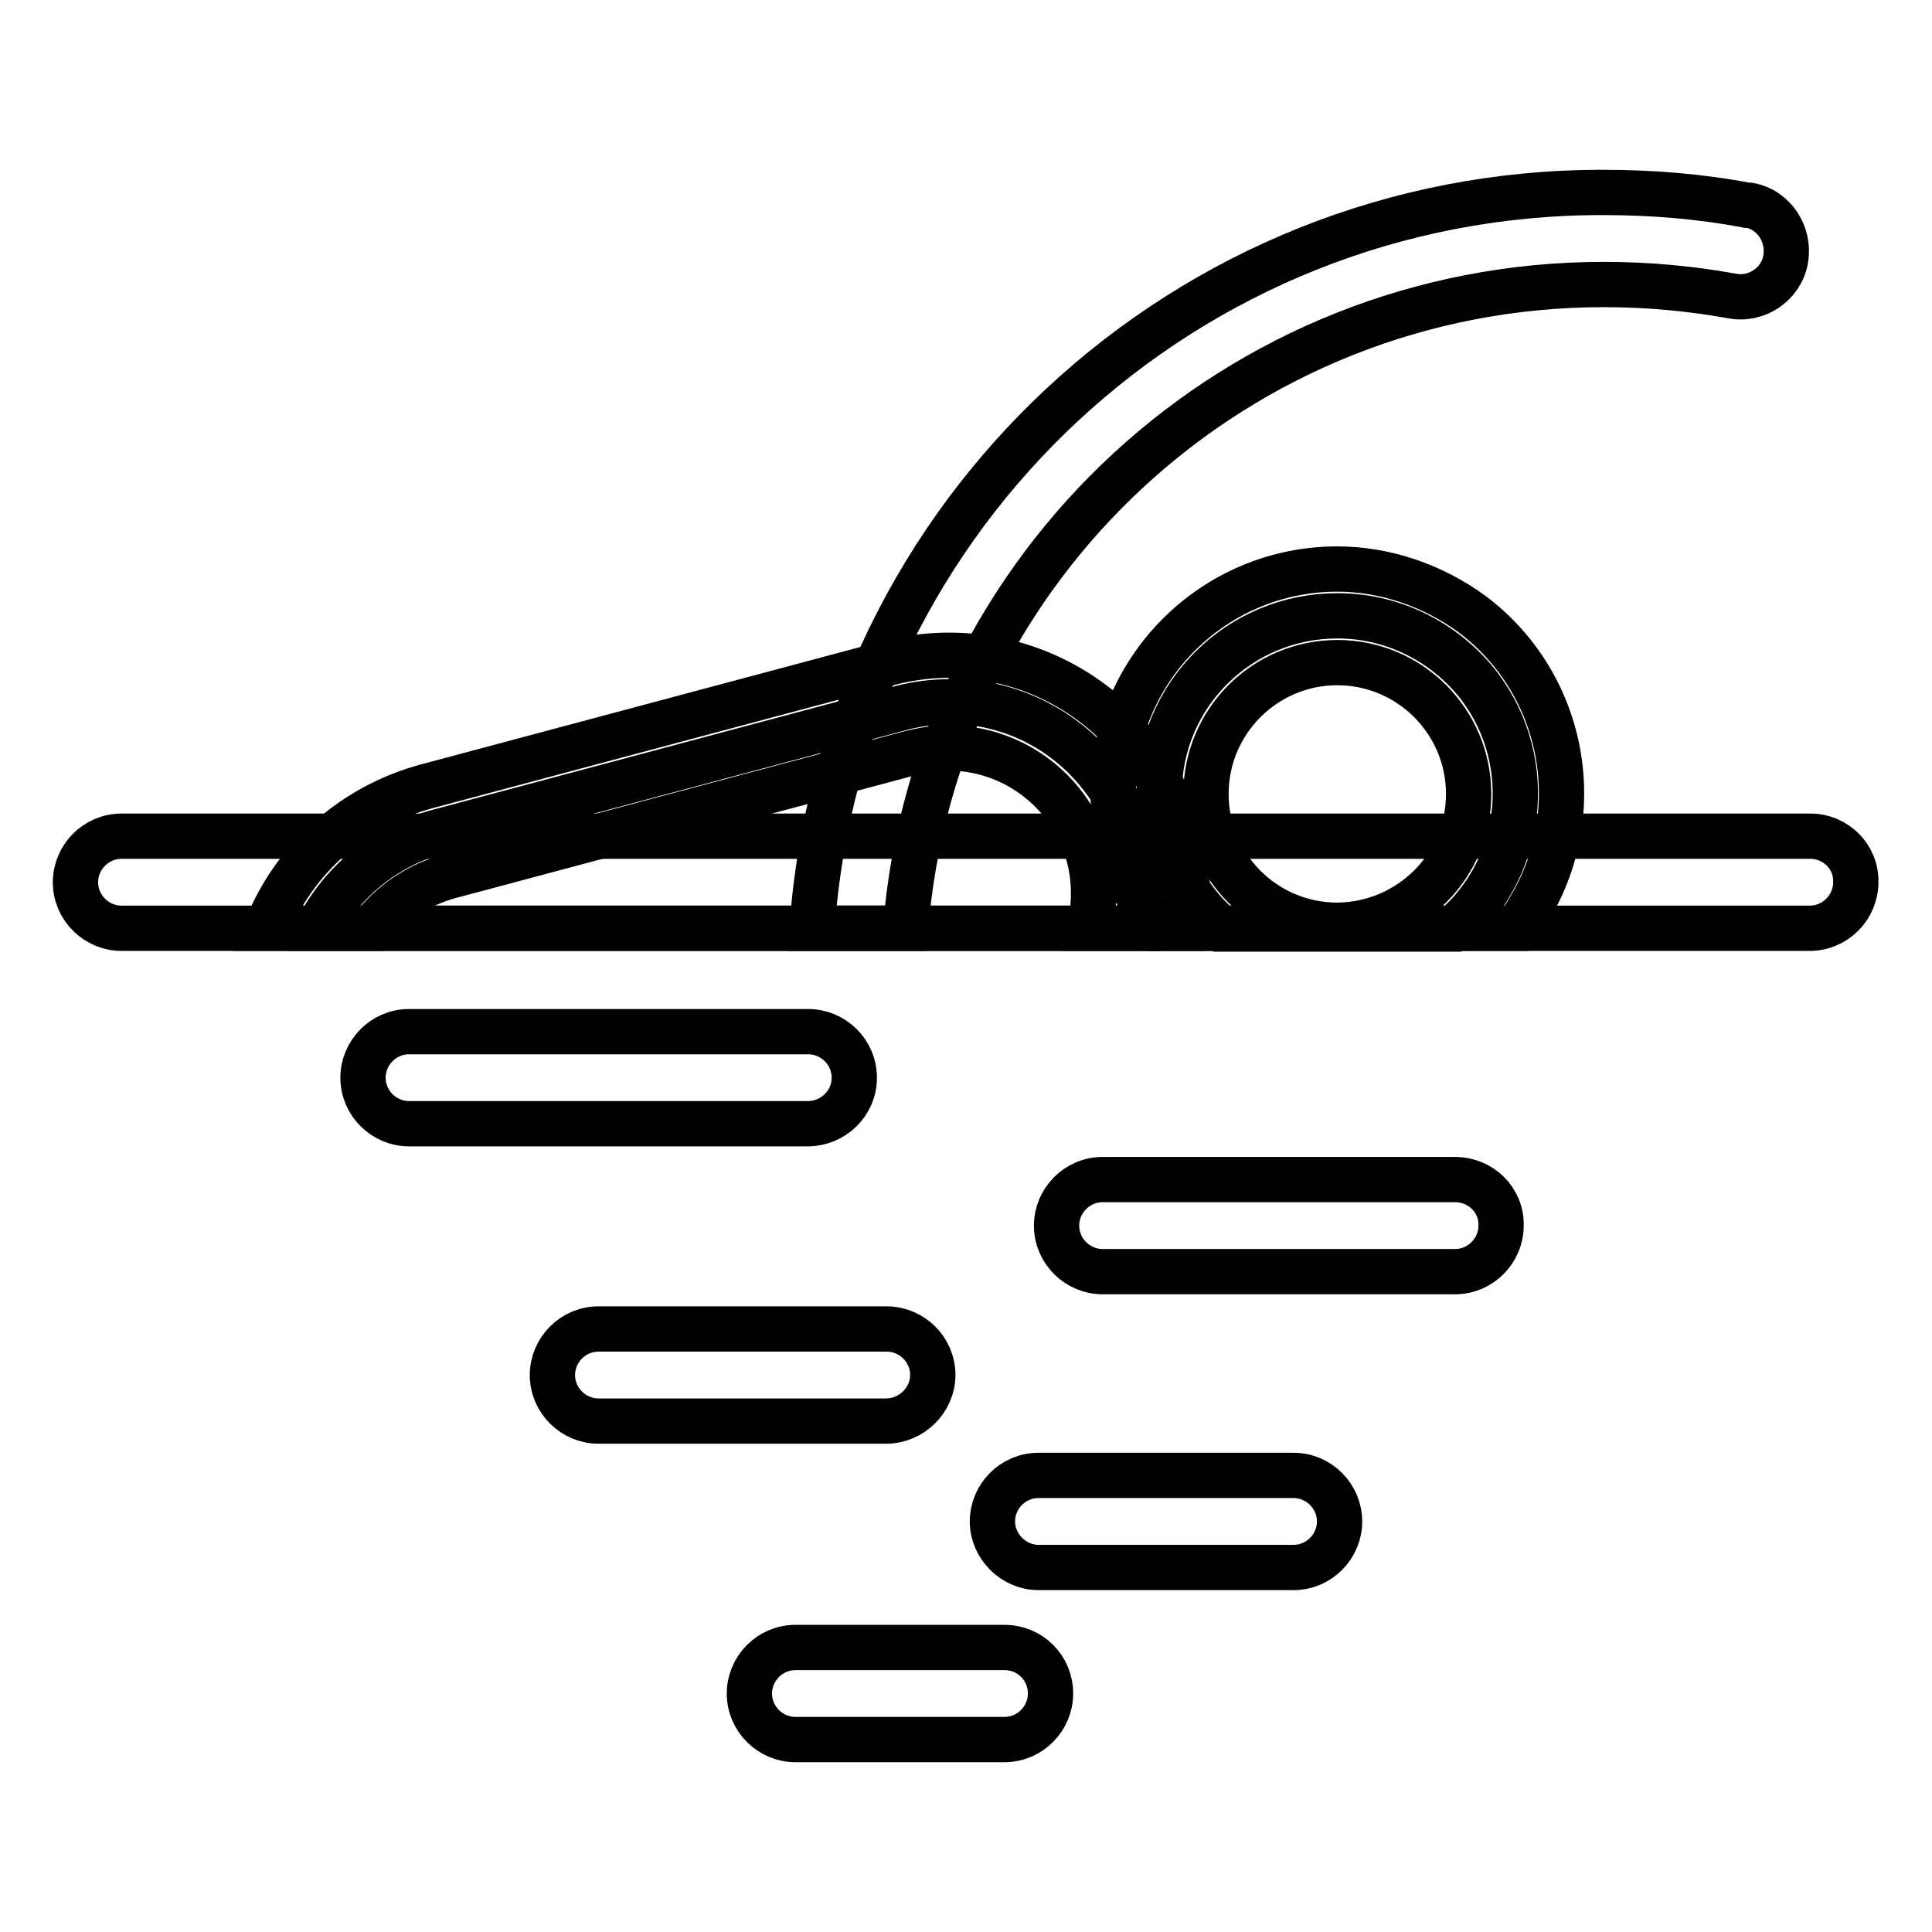<?xml version="1.0" encoding="utf-8"?>
<!-- Svg Vector Icons : http://www.onlinewebfonts.com/icon -->
<!DOCTYPE svg PUBLIC "-//W3C//DTD SVG 1.1//EN" "http://www.w3.org/Graphics/SVG/1.1/DTD/svg11.dtd">
<svg version="1.1" xmlns="http://www.w3.org/2000/svg" xmlns:xlink="http://www.w3.org/1999/xlink" x="0px" y="0px" viewBox="0 0 256 256" enable-background="new 0 0 256 256" xml:space="preserve">
<g> <path stroke-width="6" fill-opacity="0" stroke="#000000"  d="M231.5,27.2c-6.3-1.2-12.7-1.7-19.1-1.7C157.3,25.4,111.5,68,107.6,123H120c3.9-48.2,44.1-85.3,92.5-85.3 c5.7,0,11.3,0.5,16.9,1.5c3.3,0.7,6.6-1.5,7.2-4.8s-1.5-6.6-4.8-7.2C231.6,27.2,231.5,27.2,231.5,27.2L231.5,27.2z"/> <path stroke-width="6" fill-opacity="0" stroke="#000000"  d="M125.7,93c-2.2,0-4.5,0.3-6.6,0.9l-61,16.3c-6.5,1.7-12.1,6-15.5,11.9c-0.2,0.3-0.4,0.6-0.5,0.9h108.8 c2.5-13.9-6.8-27.2-20.7-29.7C128.7,93.1,127.2,93,125.7,93z"/> <path stroke-width="6" fill-opacity="0" stroke="#000000"  d="M156.3,110.3c-4.5-16.9-21.8-26.9-38.7-22.4c0,0-0.1,0-0.1,0l-61,16.3c-9.6,2.6-17.5,9.5-21.2,18.8h14 c2.6-3.4,6.2-5.8,10.3-6.9l61-16.3c1.6-0.4,3.3-0.7,5-0.7c10.7,0,19.4,8.7,19.3,19.4c0,1.5-0.2,3-0.5,4.5H157 C157.6,118.8,157.4,114.5,156.3,110.3L156.3,110.3z"/> <path stroke-width="6" fill-opacity="0" stroke="#000000"  d="M177.2,81.6c-13,0-23.6,10.5-23.6,23.5c0,6.9,3,13.5,8.3,18h30.6c9.9-8.4,11.1-23.3,2.7-33.2 C190.6,84.6,184.1,81.6,177.2,81.6z"/> <path stroke-width="6" fill-opacity="0" stroke="#000000"  d="M177.2,75.4c-16.4,0-29.7,13.3-29.7,29.7c0,6.5,2.1,12.8,6,17.9h47.4c9.9-13.1,7.3-31.7-5.8-41.6 C189.9,77.6,183.6,75.4,177.2,75.4z M177.2,122.6c-9.6,0-17.4-7.8-17.4-17.4s7.8-17.4,17.4-17.4s17.4,7.8,17.4,17.4l0,0 C194.6,114.8,186.8,122.5,177.2,122.6z M192.8,156.3h-46.7c-3.4,0-6.1,2.8-6.1,6.1c0,3.4,2.8,6.1,6.1,6.1h46.7 c3.4,0,6.1-2.8,6.1-6.1C199,159,196.2,156.3,192.8,156.3z M123.6,182.2c0-3.4-2.8-6.1-6.1-6.1H79.3c-3.4,0-6.1,2.8-6.1,6.1 c0,3.4,2.8,6.1,6.1,6.1h38.1C120.8,188.3,123.6,185.5,123.6,182.2z M113.2,142.8c0-3.4-2.8-6.1-6.1-6.1H54.2 c-3.4,0-6.1,2.8-6.1,6.1c0,3.4,2.8,6.1,6.1,6.1H107C110.4,148.9,113.2,146.2,113.2,142.8z M171.4,195.5h-33.8 c-3.4,0-6.1,2.8-6.1,6.1s2.8,6.1,6.1,6.1h33.8c3.4,0,6.1-2.8,6.1-6.1S174.8,195.5,171.4,195.5z M133.1,218.3h-27.7 c-3.4,0-6.1,2.8-6.1,6.1c0,3.4,2.8,6.1,6.1,6.1h27.7c3.4,0,6.1-2.8,6.1-6.1C139.2,221,136.5,218.3,133.1,218.3z"/> <path stroke-width="6" fill-opacity="0" stroke="#000000"  d="M239.9,110.8H16.1c-3.4,0-6.1,2.8-6.1,6.1c0,3.4,2.8,6.1,6.1,6.1h223.7c3.4,0,6.1-2.8,6.1-6.1 C246,113.5,243.2,110.8,239.9,110.8z"/></g>
</svg>